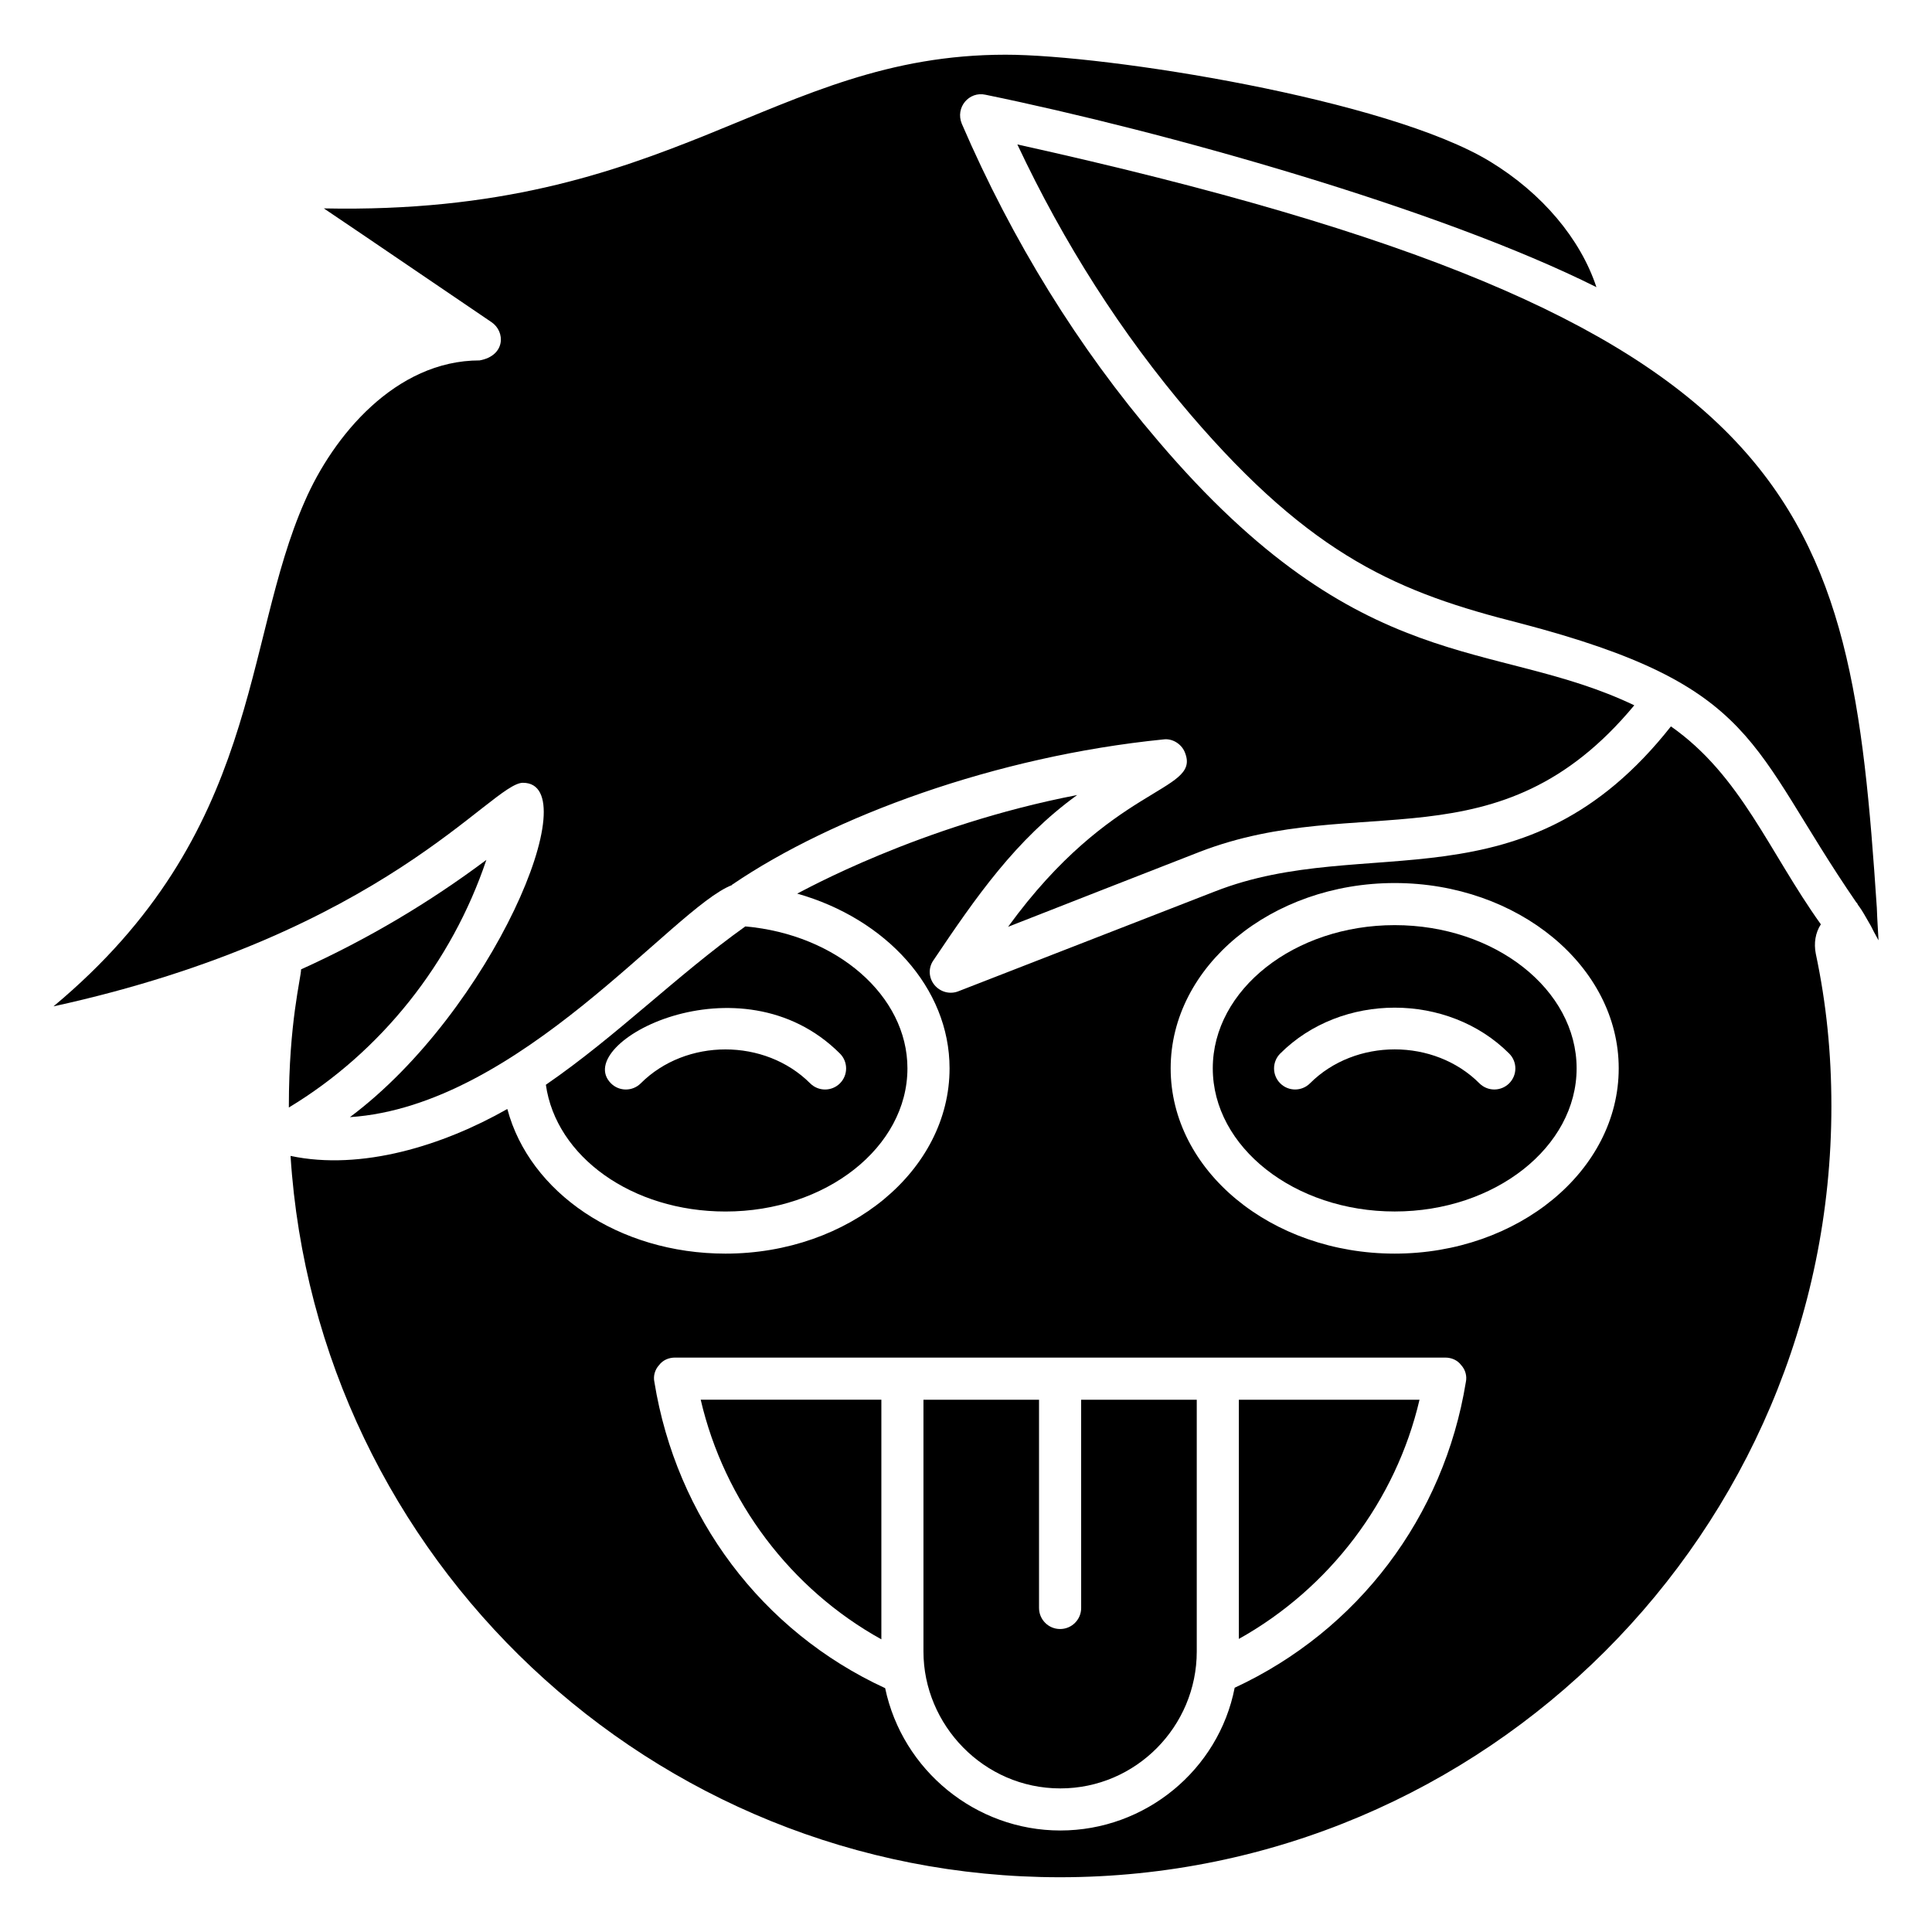 <?xml version="1.0" encoding="UTF-8"?>
<!-- Uploaded to: ICON Repo, www.iconrepo.com, Generator: ICON Repo Mixer Tools -->
<svg fill="#000000" width="800px" height="800px" version="1.1" viewBox="144 144 512 512" xmlns="http://www.w3.org/2000/svg">
 <g>
  <path d="m377.57 578.44v-63.5h-47.875c6.25 26.898 23.883 50.219 47.875 63.5z"/>
  <path d="m430.52 570.13c0 3.086-2.496 5.578-5.582 5.578-3.086 0-5.582-2.496-5.582-5.578v-55.188h-30.629v66.734c0 19.395 15.922 36.27 36.27 36.27 20.051 0 36.156-16.457 36.156-36.27v-66.734h-30.637z"/>
  <path d="m288.66 431.47c2.688 19.035 22.797 33.594 47.613 33.594 26.578 0 48.207-17.023 48.207-37.945 0-19.27-18.75-35.469-42.945-37.605l-0.016-0.004c-18.316 13.082-34.094 29.066-52.859 41.961zm77.934-8.266c2.18 2.18 2.18 5.711 0 7.891-2.18 2.18-5.711 2.18-7.891 0-12-11.988-32.902-11.988-44.898 0-2.18 2.18-5.711 2.18-7.891 0-10.637-10.641 34.242-34.344 60.68-7.891z"/>
  <path d="m272.89 371.88c-15.066 11.27-31.359 20.98-49.102 29.012 0 2.215-3.238 14.09-3.238 36.27v0.336c24.441-14.734 43.188-38.391 52.34-65.617z"/>
  <path d="m472.31 578.33c23.992-13.395 41.625-36.605 47.875-63.387h-47.875z"/>
  <path d="m626.54 388.95c-13.816-19.332-21.164-39.441-39.727-52.449-38.77 49.148-80.559 27.934-120.86 43.746-22.652 8.816-45.309 17.629-67.961 26.445-2.231 0.895-4.797 0.223-6.359-1.672-1.562-1.898-1.672-4.578-0.223-6.586 11.184-16.633 21.766-31.957 38.051-43.742-41.844 8.055-72.98 25.578-74.191 26.125 23.477 6.648 40.375 24.961 40.375 46.301 0 27.082-26.629 49.105-59.367 49.105-28.375 0-51.934-16.234-57.812-38.281h-0.109c-16.918 9.613-38.562 16.375-57.359 12.387 6.809 106.57 95.637 191.16 203.89 191.16 112.71 0 204.45-91.621 204.45-204.33 0-14.062-1.34-27.23-4.129-40.395-0.559-2.793-0.113-5.582 1.34-7.816zm-155.34 202.32c-4.242 21.762-23.66 37.828-46.203 37.828-22.43 0-41.848-15.957-46.422-37.719-32.699-15.066-55.352-45.309-61.156-81.133-0.336-1.562 0.113-3.238 1.227-4.461 1.004-1.34 2.566-2.012 4.242-2.012h204.11c1.672 0 3.238 0.672 4.242 2.012 1.117 1.227 1.562 2.898 1.227 4.461-5.801 35.715-28.566 65.848-61.266 81.023zm42.41-115.05c-32.699 0-59.371-21.984-59.371-49.102 0-27.008 26.672-49.105 59.371-49.105 32.695 0 59.367 22.098 59.367 49.105 0 27.117-26.672 49.102-59.367 49.102z"/>
  <path d="m282.6 351.45c17.227 0-8.172 60.453-45.867 88.605 45.062-2.977 85.734-55.508 101.22-61.488 0.109-0.113 0.109-0.223 0.223-0.223 26.383-17.914 69.566-33.914 114.16-38.391 2.453-0.336 5.023 1.34 5.801 3.797 3.731 10.254-19.52 8.035-46.98 45.863 16.852-6.582 33.812-13.281 50.777-19.863 42.371-16.363 79.148 4.519 115.17-38.836-37.477-17.902-72.172-6.555-126.21-70.082-21.203-24.773-38.613-53.008-52.004-84.027-1.793-4.359 1.945-8.652 6.25-7.703 47.387 9.727 120.29 30.16 161.93 51-4.242-12.832-14.395-24.887-28.121-33.254-27.133-16.582-101.7-28.348-128.45-28.348-62.277 0-87.766 42.637-180.68 40.73 4.258 2.871 8.227 5.519 44.414 30.133 3.731 2.484 3.758 8.902-3.125 10.152-22.32 0-38.836 20.09-46.312 37.273-16.746 37.855-11.301 87.809-66.621 133.91 88.125-19.293 116.07-59.254 124.43-59.254z"/>
  <path d="m641.38 384.6c-7.16-107.43-17.48-155.71-227.77-202.32 12.277 26.113 27.562 50.109 45.754 71.422 32.59 38.082 55.641 47.406 87.492 55.465 63.645 16.672 60.406 32.27 89.164 74.102h0.113c0.113 0.441 0.449 0.777 0.672 1.113 0.668 0.895 1.672 2.68 3.012 5.019 0.449 0.895 1.117 2.234 2.012 3.797-0.113-2.344-0.336-5.246-0.449-8.594z"/>
  <path d="m513.61 389.17c-26.562 0-48.211 17.074-48.211 37.945 0 20.867 21.648 37.941 48.211 37.941 26.559 0 48.211-17.074 48.211-37.941-0.004-20.871-21.652-37.945-48.211-37.945zm30.34 41.922c-2.18 2.18-5.711 2.18-7.891 0-11.992-12-32.91-11.988-44.895 0-2.18 2.18-5.711 2.18-7.891 0-2.18-2.18-2.18-5.711 0-7.891 16.195-16.207 44.48-16.215 60.676 0 2.184 2.18 2.184 5.711 0 7.891z"/>
 </g>
</svg>